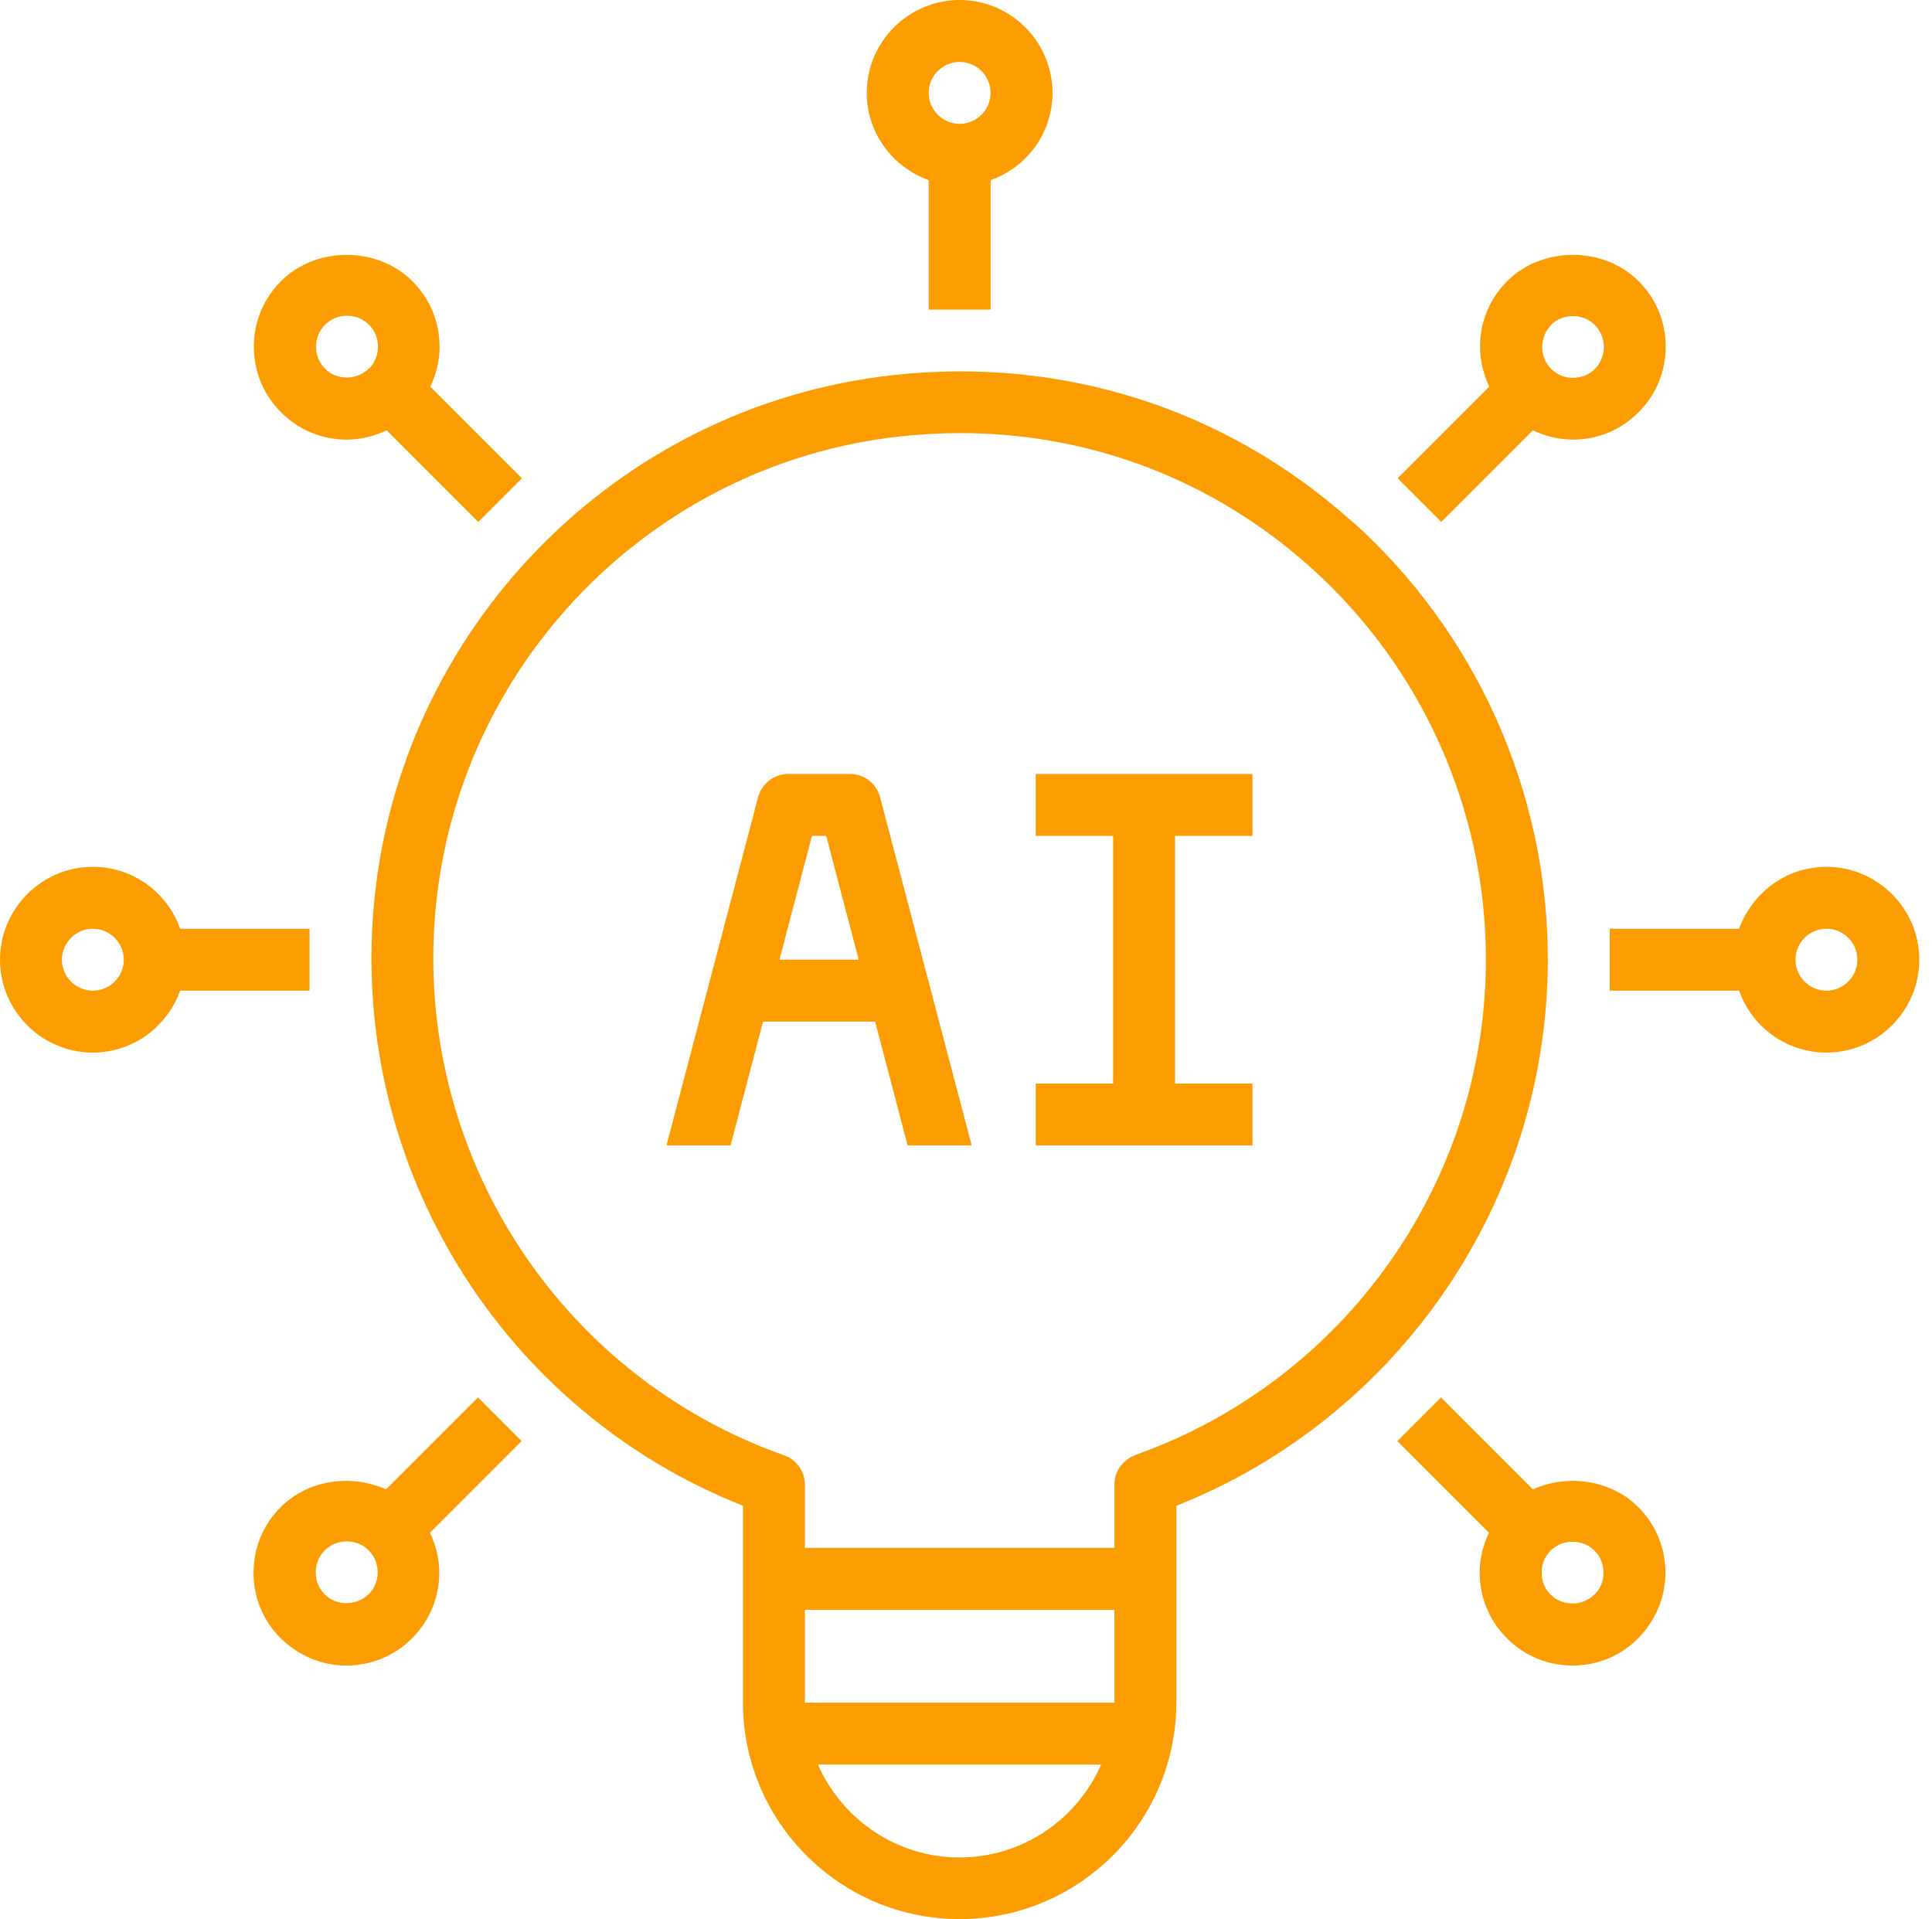 <svg width="148" height="147" viewBox="0 0 148 147" fill="none" xmlns="http://www.w3.org/2000/svg">
<path d="M75.884 23.714V13.801C78.635 12.829 80.627 10.221 80.627 7.114C80.627 3.201 77.425 0 73.513 0C69.6 0 66.398 3.201 66.398 7.114C66.398 10.197 68.39 12.805 71.141 13.801V23.714H75.884ZM73.513 4.743C74.817 4.743 75.884 5.81 75.884 7.114C75.884 8.418 74.817 9.485 73.513 9.485C72.208 9.485 71.141 8.418 71.141 7.114C71.141 5.81 72.208 4.743 73.513 4.743Z" fill="#FB9C00"/>
<path d="M65.117 59.283H60.374C59.307 59.283 58.358 60.018 58.074 61.062L51.055 87.74H55.963L58.453 78.254H67.038L69.528 87.74H74.436L67.417 61.062C67.132 60.018 66.208 59.283 65.117 59.283ZM59.71 73.511L62.2 64.026H63.291L65.781 73.511H59.71Z" fill="#FB9C00"/>
<path d="M79.344 64.026H85.272V82.997H79.344V87.74H95.943V82.997H90.015V64.026H95.943V59.283H79.344V64.026Z" fill="#FB9C00"/>
<path d="M139.912 66.398C136.829 66.398 134.221 68.39 133.225 71.141H123.312V75.884H133.225C134.197 78.635 136.806 80.627 139.912 80.627C143.825 80.627 147.026 77.425 147.026 73.513C147.026 69.6 143.825 66.398 139.912 66.398ZM139.912 75.884C138.608 75.884 137.541 74.817 137.541 73.513C137.541 72.208 138.608 71.141 139.912 71.141C141.216 71.141 142.283 72.208 142.283 73.513C142.283 74.817 141.216 75.884 139.912 75.884Z" fill="#FB9C00"/>
<path d="M103.558 39.933C93.883 31.277 81.386 27.294 68.367 28.74C47.167 31.088 30.449 48.256 28.623 69.527C26.916 89.447 38.488 108.038 56.914 115.342V130.4C56.914 139.554 64.36 147 73.513 147C82.667 147 90.113 139.554 90.113 130.4V115.342C107.21 108.56 118.569 91.96 118.569 73.488C118.569 60.682 113.091 48.446 103.558 39.909V39.933ZM73.513 142.281C68.652 142.281 64.502 139.34 62.653 135.167H84.35C82.525 139.34 78.351 142.281 73.49 142.281H73.513ZM85.37 130.424H61.657V123.31H85.37V130.424ZM86.959 111.477C86.01 111.809 85.37 112.71 85.37 113.706V118.567H61.657V113.706C61.657 112.71 61.016 111.809 60.068 111.477C42.757 105.359 31.777 88.261 33.342 69.931C34.979 50.889 49.918 35.546 68.889 33.435C70.454 33.269 72.019 33.175 73.561 33.175C83.497 33.175 92.887 36.731 100.381 43.443C108.918 51.078 113.826 62.034 113.826 73.488C113.826 90.514 103.037 105.762 86.959 111.453V111.477Z" fill="#FB9C00"/>
<path d="M23.714 71.141H13.801C12.829 68.39 10.221 66.398 7.114 66.398C3.201 66.398 0 69.6 0 73.513C0 77.425 3.201 80.627 7.114 80.627C10.197 80.627 12.805 78.635 13.801 75.884H23.714V71.141ZM7.114 75.884C5.81 75.884 4.743 74.817 4.743 73.513C4.743 72.208 5.81 71.141 7.114 71.141C8.418 71.141 9.485 72.208 9.485 73.513C9.485 74.817 8.418 75.884 7.114 75.884Z" fill="#FB9C00"/>
<path d="M117.43 114.086L110.387 107.043L107.043 110.387L114.062 117.406C113.612 118.354 113.351 119.374 113.351 120.465C113.351 122.362 114.086 124.14 115.438 125.492C116.789 126.844 118.568 127.579 120.465 127.579C122.362 127.579 124.164 126.844 125.492 125.492C126.82 124.14 127.579 122.362 127.579 120.465C127.579 118.568 126.844 116.789 125.492 115.438C123.382 113.327 120.062 112.9 117.43 114.086ZM122.125 122.149C121.224 123.05 119.682 123.05 118.781 122.149C118.331 121.698 118.094 121.105 118.094 120.465C118.094 119.825 118.331 119.232 118.781 118.781C119.232 118.331 119.825 118.094 120.465 118.094C121.105 118.094 121.698 118.331 122.149 118.781C122.599 119.232 122.836 119.825 122.836 120.465C122.836 121.105 122.599 121.698 122.149 122.149H122.125Z" fill="#FB9C00"/>
<path d="M21.532 21.531C20.18 22.883 19.445 24.661 19.445 26.558C19.445 28.456 20.18 30.234 21.532 31.586C22.884 32.938 24.662 33.673 26.559 33.673C27.627 33.673 28.67 33.412 29.619 32.961L36.638 39.98L39.981 36.637L32.962 29.618C33.413 28.669 33.673 27.649 33.673 26.558C33.673 24.661 32.938 22.883 31.587 21.531C28.883 18.852 24.212 18.852 21.532 21.531ZM28.243 28.242C27.342 29.143 25.777 29.143 24.899 28.242C24.449 27.792 24.212 27.199 24.212 26.558C24.212 25.918 24.449 25.325 24.899 24.875C25.35 24.424 25.943 24.187 26.583 24.187C27.223 24.187 27.816 24.424 28.267 24.875C28.717 25.325 28.954 25.918 28.954 26.558C28.954 27.199 28.717 27.792 28.267 28.242H28.243Z" fill="#FB9C00"/>
<path d="M110.41 39.98L117.429 32.961C118.378 33.412 119.397 33.673 120.488 33.673C122.385 33.673 124.164 32.938 125.516 31.586C126.867 30.234 127.602 28.456 127.602 26.558C127.602 24.661 126.867 22.859 125.516 21.531C122.836 18.852 118.141 18.852 115.461 21.531C114.109 22.883 113.374 24.661 113.374 26.558C113.374 27.626 113.635 28.669 114.086 29.618L107.066 36.637L110.41 39.98ZM118.805 24.898C119.255 24.448 119.848 24.211 120.488 24.211C121.129 24.211 121.721 24.448 122.172 24.898C122.623 25.349 122.86 25.942 122.86 26.582C122.86 27.223 122.623 27.815 122.172 28.266C121.271 29.167 119.729 29.167 118.828 28.266C118.378 27.815 118.141 27.223 118.141 26.582C118.141 25.942 118.378 25.349 118.828 24.898H118.805Z" fill="#FB9C00"/>
<path d="M36.614 107.043L29.571 114.086C26.939 112.9 23.619 113.327 21.509 115.438C20.157 116.789 19.422 118.568 19.422 120.465C19.422 122.362 20.157 124.164 21.509 125.492C22.86 126.82 24.639 127.579 26.536 127.579C28.433 127.579 30.212 126.844 31.563 125.492C32.915 124.14 33.65 122.362 33.65 120.465C33.65 119.398 33.389 118.354 32.939 117.406L39.958 110.387L36.614 107.043ZM28.22 122.125C27.319 123.026 25.753 123.026 24.876 122.125C24.425 121.674 24.188 121.081 24.188 120.441C24.188 119.801 24.425 119.208 24.876 118.758C25.327 118.307 25.919 118.07 26.56 118.07C27.2 118.07 27.793 118.307 28.243 118.758C28.694 119.208 28.931 119.801 28.931 120.441C28.931 121.081 28.694 121.674 28.243 122.125H28.22Z" fill="#FB9C00"/>
</svg>
